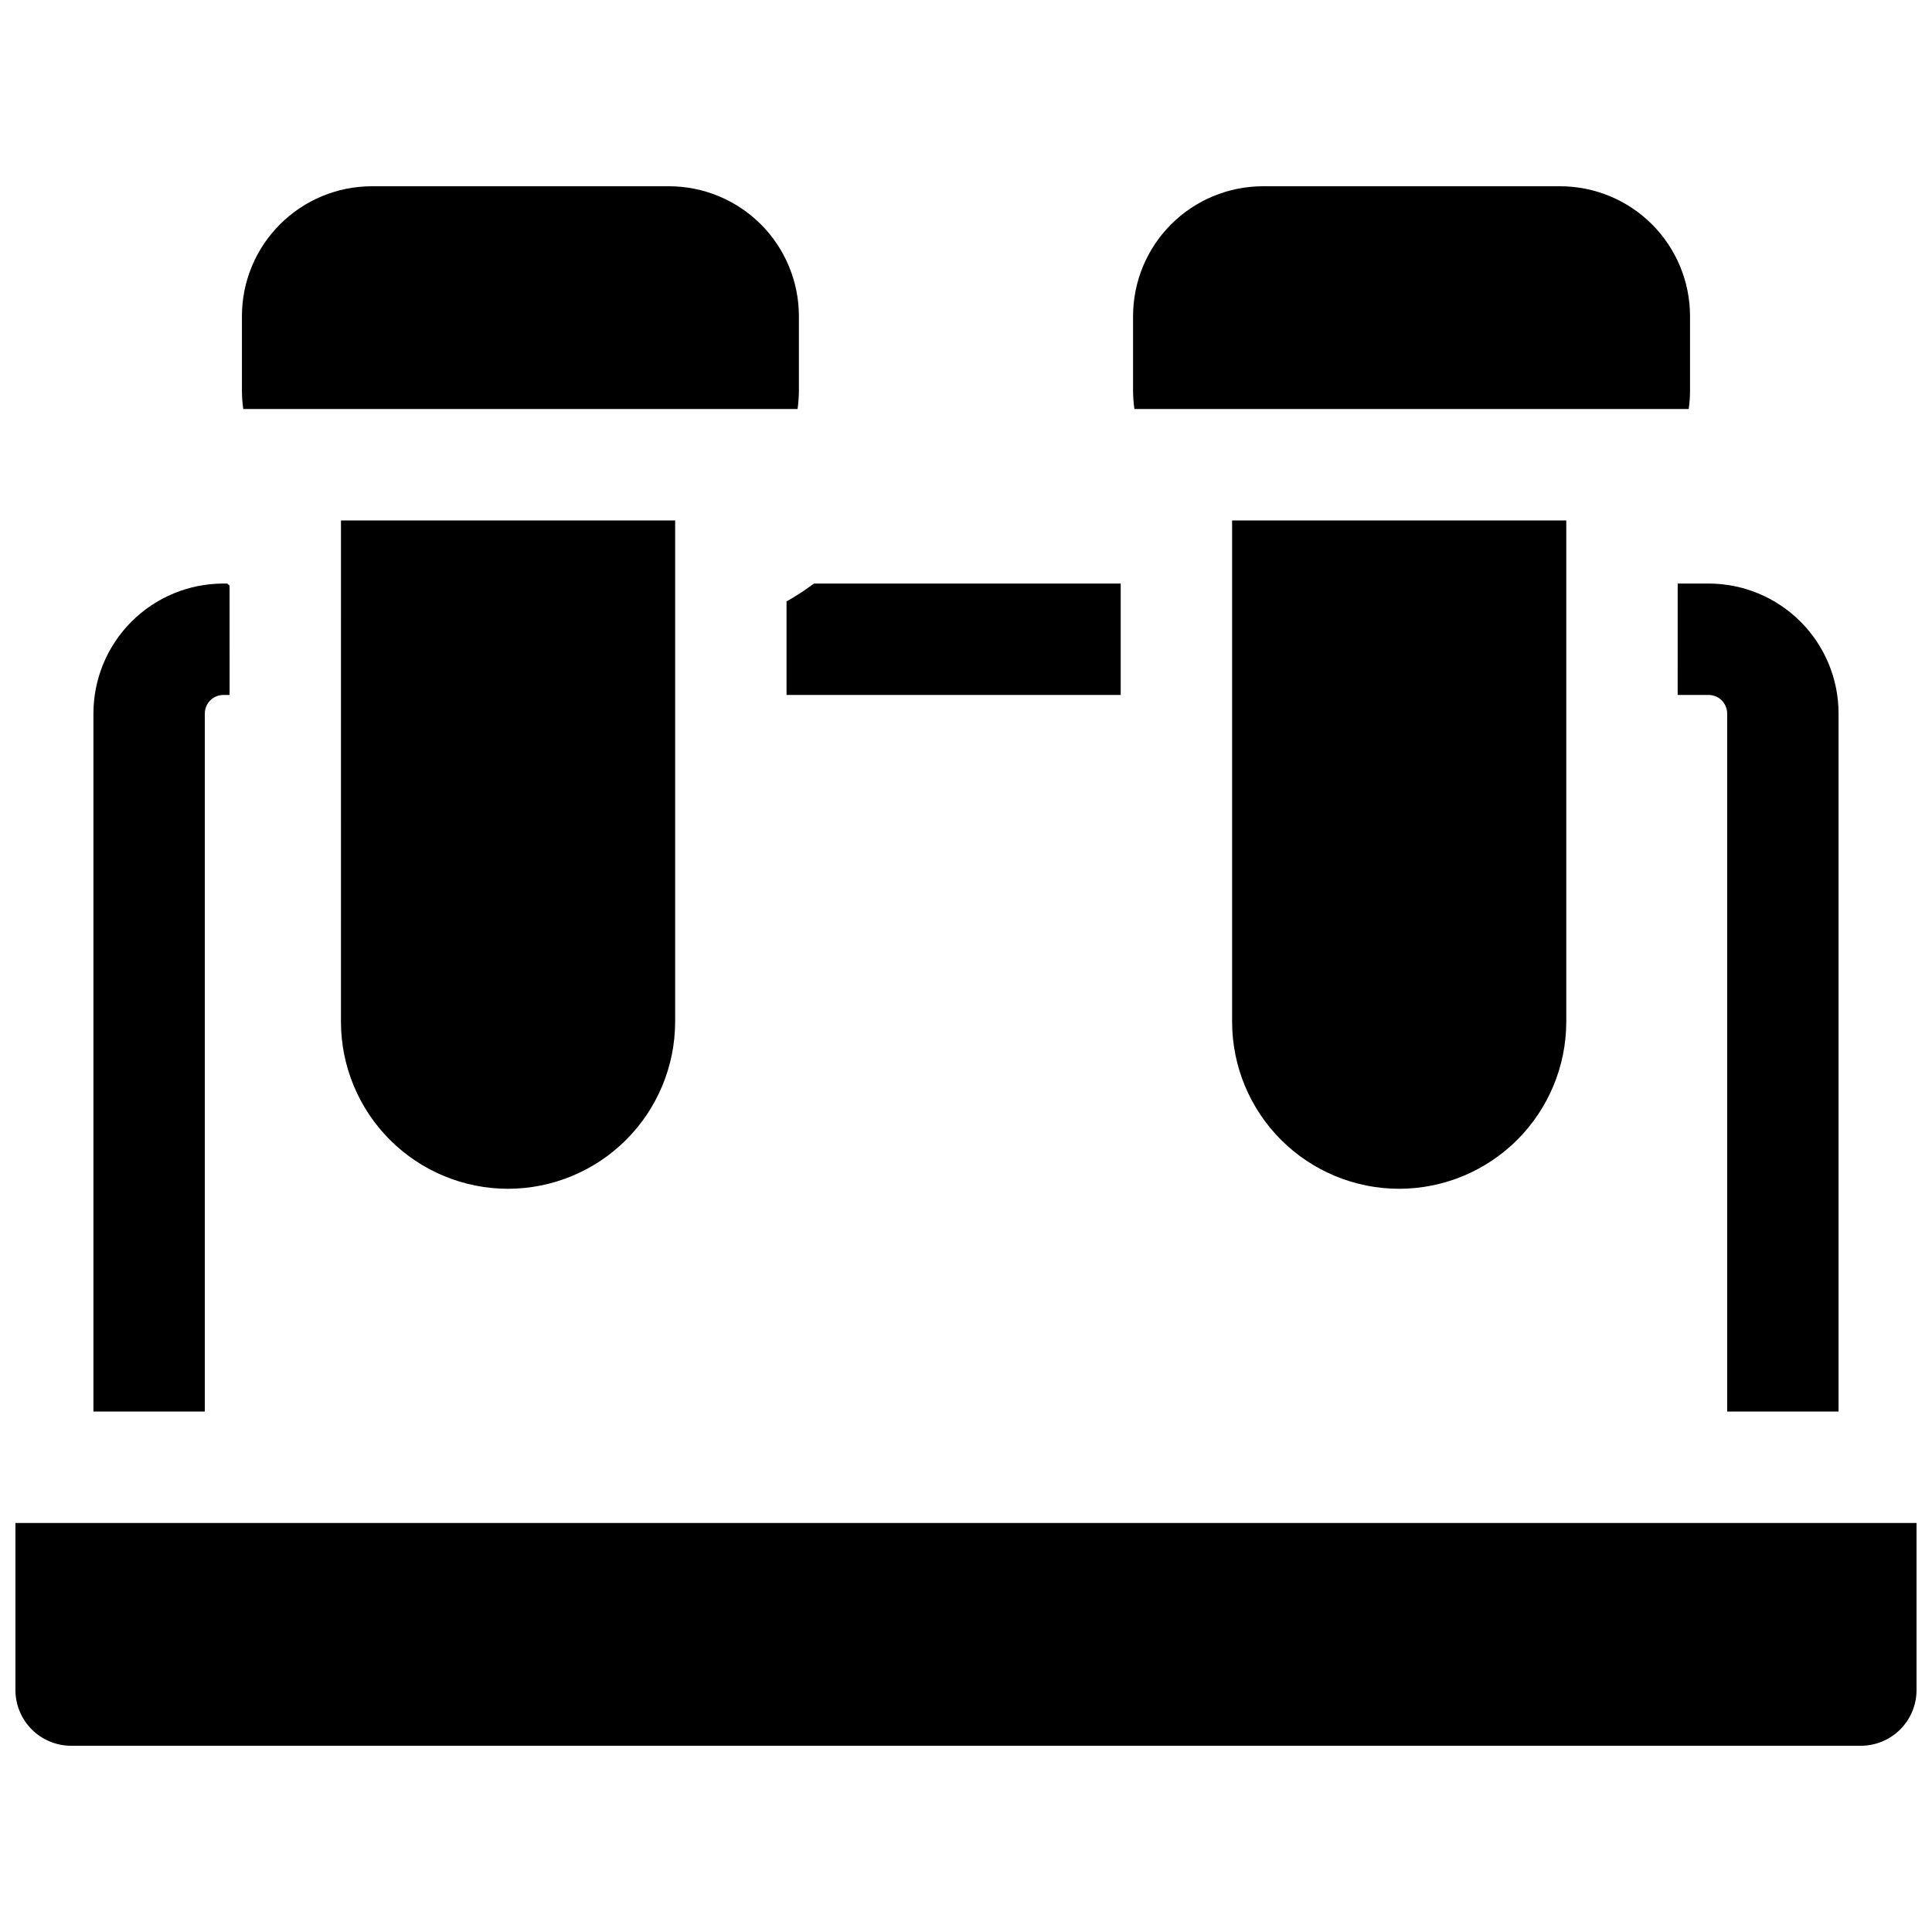 <?xml version="1.0" encoding="UTF-8"?>
<!-- Uploaded to: SVG Repo, www.svgrepo.com, Generator: SVG Repo Mixer Tools -->
<svg width="800px" height="800px" version="1.1" viewBox="144 144 512 512" xmlns="http://www.w3.org/2000/svg">
 <defs>
  <clipPath id="a">
   <path d="m148.09 547h503.81v60h-503.81z"/>
  </clipPath>
 </defs>
 <path d="m352.44 328.17h88.559v-29.523h-81.297c-2.312 1.738-4.738 3.32-7.262 4.734z"/>
 <path d="m198.28 333.09c0-2.719 2.203-4.918 4.922-4.918h1.645l-0.004-29-0.656-0.523h-0.984c-9.137 0-17.895 3.629-24.355 10.09-6.457 6.457-10.086 15.219-10.086 24.352v184.99h29.52z"/>
 <path d="m588.6 328.17h8.199c1.305 0 2.555 0.516 3.477 1.438 0.922 0.926 1.441 2.176 1.441 3.481v184.99h29.52v-184.99c0-9.133-3.629-17.895-10.086-24.352-6.461-6.461-15.219-10.09-24.352-10.09h-8.195z"/>
 <g clip-path="url(#a)">
  <path d="m148.09 547.6v44.281c0 3.914 1.555 7.668 4.324 10.438 2.766 2.769 6.519 4.324 10.438 4.324h474.29c3.914 0 7.668-1.555 10.438-4.324 2.766-2.769 4.32-6.523 4.32-10.438v-44.281z"/>
 </g>
 <path d="m514.8 459.04c11.742-0.012 22.996-4.684 31.297-12.984 8.301-8.301 12.973-19.555 12.984-31.297v-132.84h-88.559v132.84c0 11.746 4.664 23.008 12.969 31.312 8.305 8.305 19.566 12.969 31.309 12.969z"/>
 <path d="m591.52 252.4c0.234-1.629 0.352-3.273 0.355-4.922v-19.68c0-9.133-3.629-17.895-10.086-24.352-6.461-6.457-15.219-10.086-24.355-10.086h-78.719c-9.133 0-17.895 3.629-24.352 10.086-6.461 6.457-10.09 15.219-10.09 24.352v19.68c0.004 1.648 0.121 3.293 0.355 4.922z"/>
 <path d="m278.64 459.04c11.742-0.012 22.996-4.684 31.297-12.984 8.301-8.301 12.973-19.555 12.984-31.297v-132.84h-88.559l-0.004 132.84c0 11.746 4.668 23.008 12.973 31.312 8.305 8.305 19.566 12.969 31.309 12.969z"/>
 <path d="m355.36 252.4c0.234-1.629 0.352-3.273 0.355-4.922v-19.68c0-9.133-3.629-17.895-10.086-24.352-6.461-6.457-15.219-10.086-24.355-10.086h-78.719c-9.133 0-17.895 3.629-24.352 10.086-6.461 6.457-10.09 15.219-10.09 24.352v19.68c0.004 1.648 0.121 3.293 0.355 4.922z"/>
</svg>